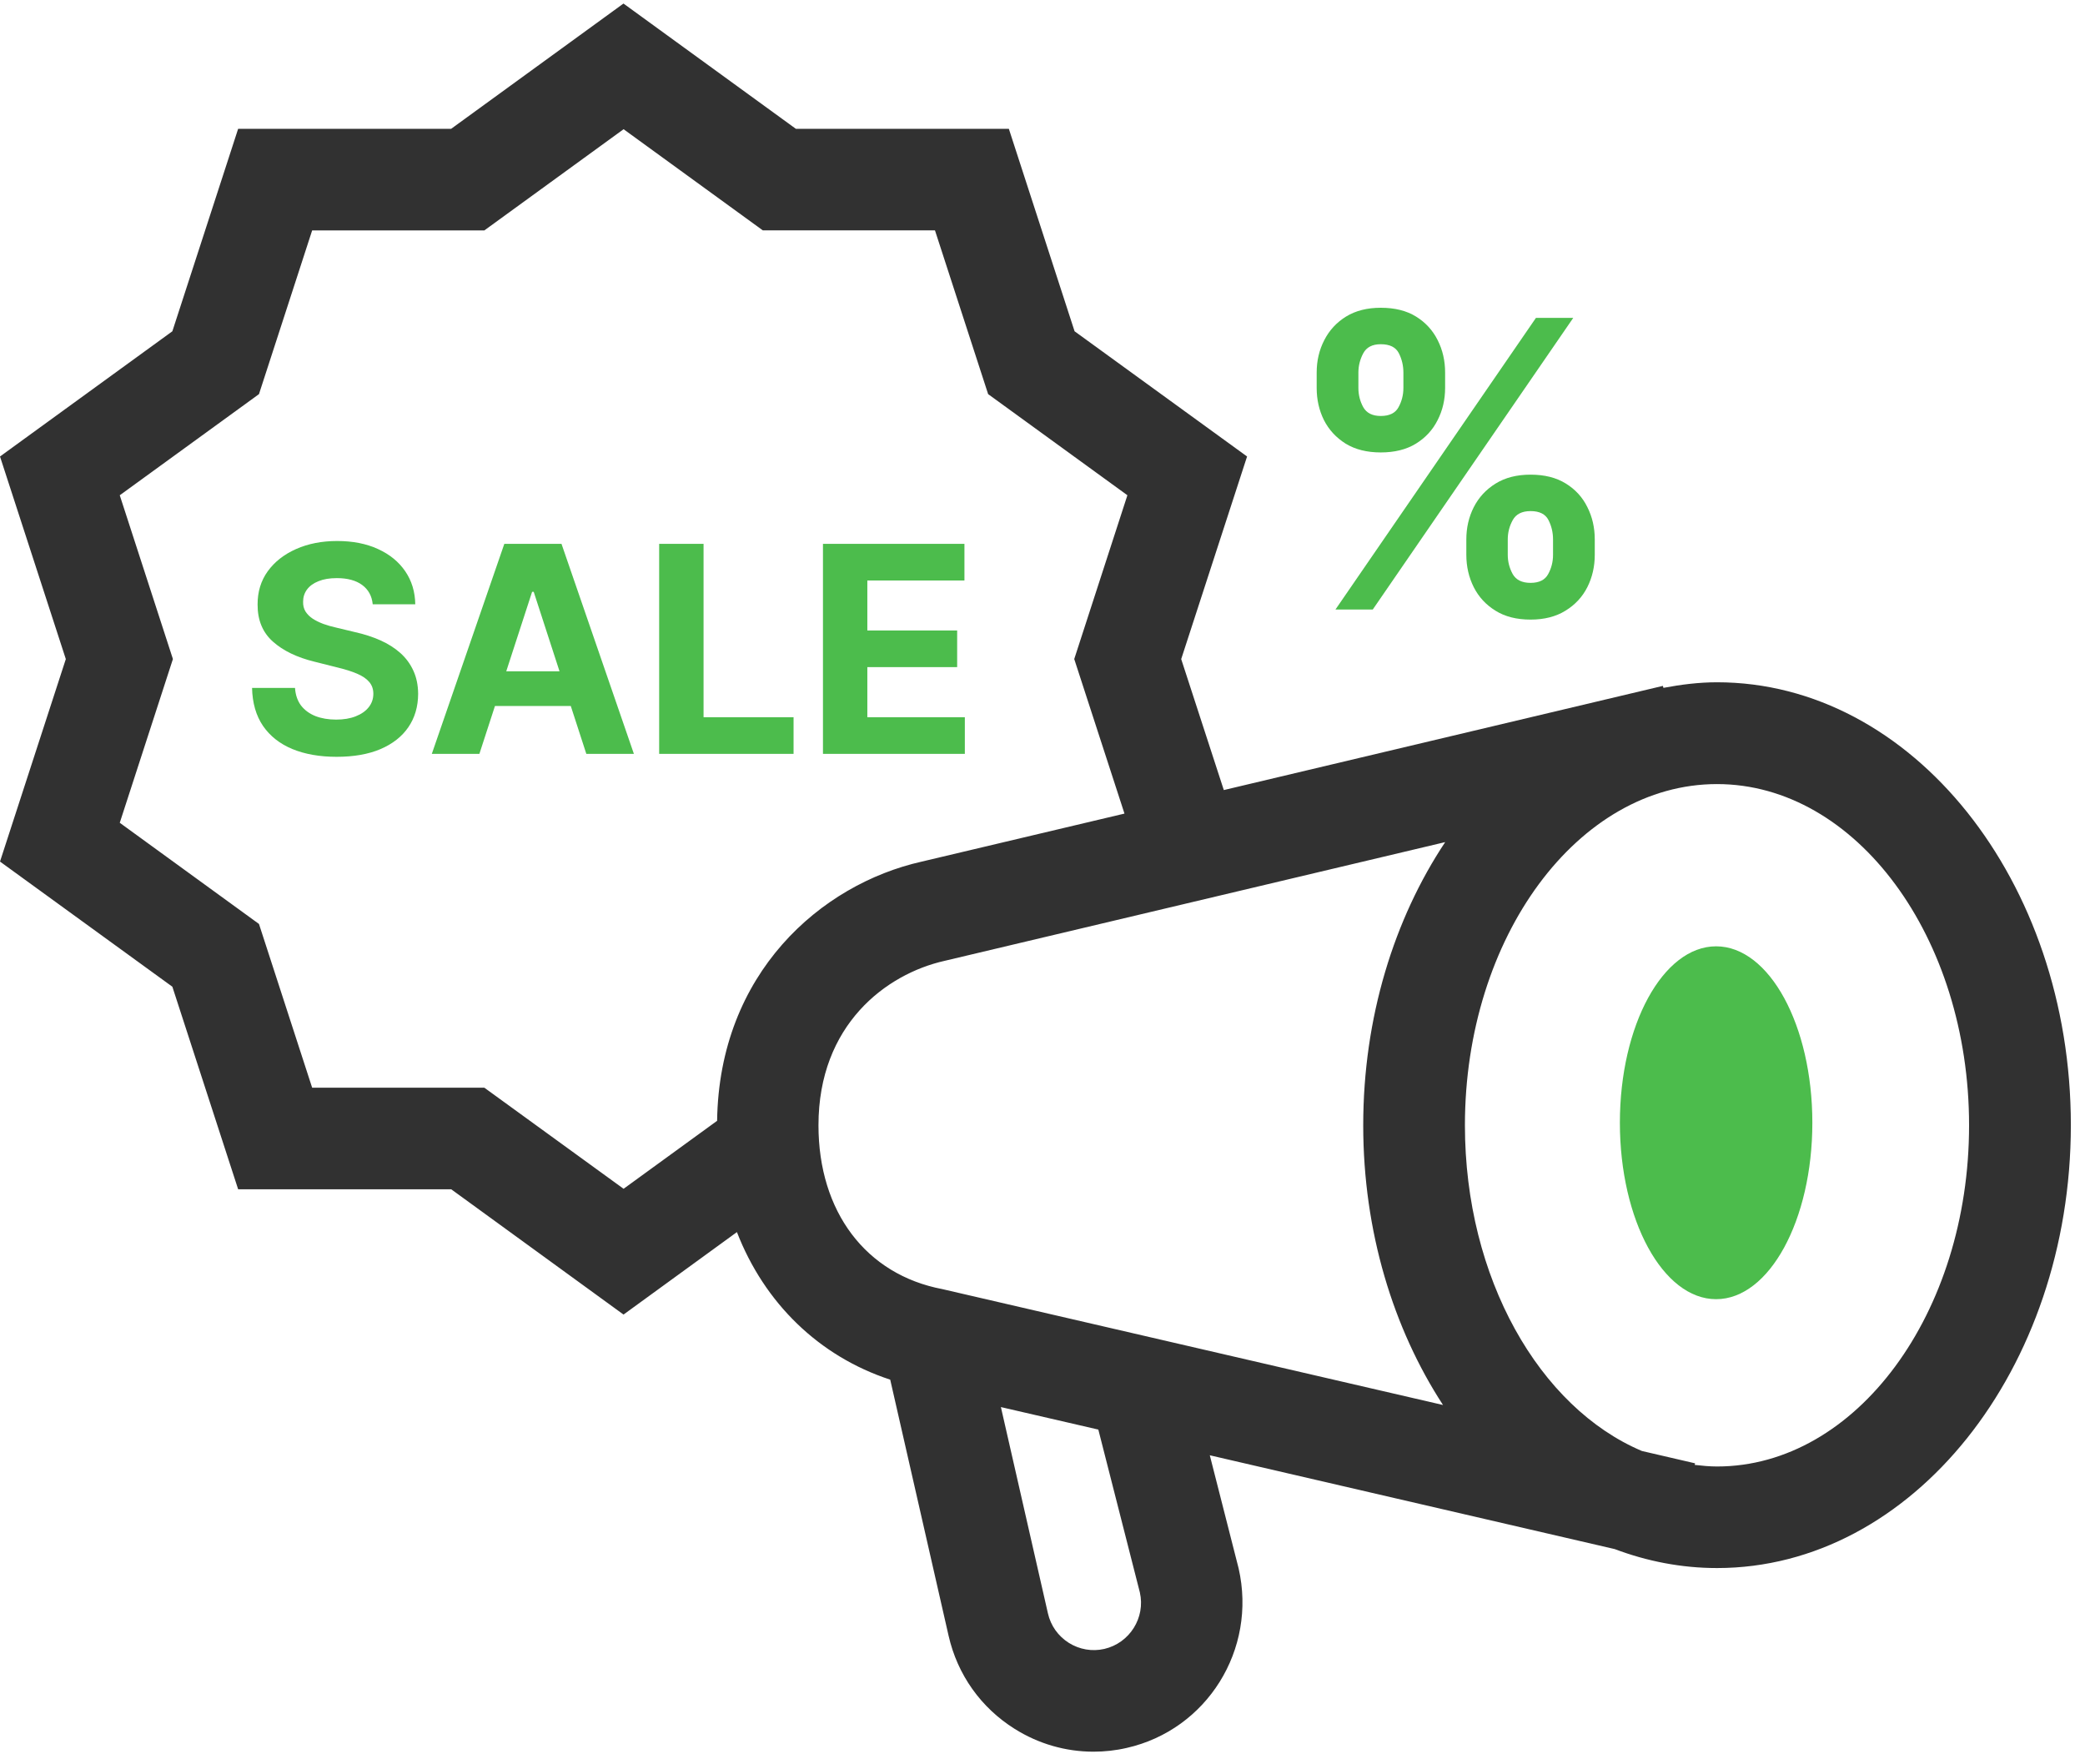 <svg width="130" height="110" viewBox="0 0 130 110" fill="none" xmlns="http://www.w3.org/2000/svg">
<path d="M107.055 42.538C105.918 42.538 104.806 42.681 103.715 42.886L103.681 42.763L76.305 49.258L73.648 41.092L77.755 28.461L67 20.654L62.902 8.031H49.622L38.874 0.221L28.129 8.031H14.848L10.747 20.654L0 28.461L4.104 41.092L0 53.716L10.747 61.519L14.848 74.147H28.132L38.877 81.959L45.947 76.817C47.661 81.238 51.059 84.561 55.505 86.017L59.146 101.988C59.698 104.411 61.158 106.467 63.26 107.787C64.757 108.729 66.455 109.212 68.177 109.212C68.871 109.212 69.566 109.137 70.258 108.976C75.251 107.843 78.384 102.85 77.228 97.782L75.431 90.732L100.676 96.58C102.696 97.342 104.84 97.763 107.058 97.763C119.219 97.763 129.118 85.373 129.118 70.146C129.118 54.923 119.222 42.538 107.055 42.538ZM30.2 67.816H19.463L16.147 57.606L7.467 51.298L10.781 41.089L7.467 30.878L16.147 24.573L19.463 14.365H30.2L38.881 8.056L47.563 14.364H58.296L61.61 24.572L70.293 30.877L66.979 41.089L70.111 50.725L57.469 53.719C51.169 55.134 44.839 60.685 44.712 69.879L38.881 74.117L30.2 67.816ZM51.032 70.158C51.032 63.891 55.251 60.725 58.898 59.905L90.108 52.503C86.924 57.29 84.997 63.448 84.997 70.158C84.997 76.768 86.868 82.833 89.972 87.597L58.758 80.373C53.995 79.469 51.032 75.55 51.032 70.158ZM71.07 99.281C71.43 100.86 70.432 102.44 68.853 102.806C68.091 102.979 67.305 102.843 66.642 102.428C65.975 102.006 65.512 101.356 65.338 100.587L62.406 87.727L68.481 89.13L71.07 99.281ZM107.055 91.431C106.587 91.431 106.126 91.385 105.664 91.332L105.689 91.234L102.374 90.465C95.987 87.764 91.338 79.686 91.338 70.158C91.338 58.43 98.391 48.885 107.055 48.885C115.718 48.885 122.772 58.43 122.772 70.158C122.775 81.888 115.725 91.431 107.055 91.431ZM112.228 70.071C112.326 75.745 110.096 80.386 107.243 80.441C104.394 80.485 102.009 75.925 101.9 70.244C101.804 64.563 104.037 59.923 106.888 59.88C109.746 59.827 112.132 64.39 112.228 70.071Z" fill="#313131"/>
<path d="M23.239 37.674C23.188 37.158 22.969 36.758 22.581 36.472C22.193 36.187 21.667 36.044 21.002 36.044C20.55 36.044 20.169 36.108 19.858 36.236C19.547 36.359 19.308 36.532 19.142 36.754C18.98 36.975 18.899 37.227 18.899 37.508C18.891 37.742 18.94 37.947 19.046 38.121C19.157 38.296 19.308 38.447 19.5 38.575C19.692 38.699 19.913 38.807 20.165 38.901C20.416 38.991 20.685 39.068 20.97 39.131L22.146 39.413C22.717 39.541 23.241 39.711 23.719 39.924C24.196 40.137 24.609 40.399 24.959 40.71C25.308 41.021 25.579 41.388 25.771 41.81C25.967 42.231 26.067 42.715 26.071 43.261C26.067 44.062 25.862 44.756 25.457 45.344C25.057 45.928 24.477 46.382 23.719 46.706C22.965 47.026 22.055 47.185 20.989 47.185C19.933 47.185 19.012 47.023 18.228 46.7C17.448 46.376 16.839 45.896 16.4 45.261C15.965 44.622 15.737 43.832 15.716 42.89H18.394C18.424 43.329 18.55 43.695 18.771 43.989C18.997 44.279 19.298 44.499 19.673 44.648C20.052 44.793 20.48 44.865 20.957 44.865C21.426 44.865 21.833 44.797 22.178 44.66C22.528 44.524 22.798 44.334 22.99 44.092C23.182 43.849 23.278 43.57 23.278 43.254C23.278 42.96 23.19 42.713 23.016 42.513C22.845 42.312 22.594 42.142 22.261 42.001C21.933 41.861 21.53 41.733 21.053 41.618L19.628 41.26C18.524 40.992 17.653 40.572 17.014 40.001C16.374 39.43 16.057 38.66 16.061 37.693C16.057 36.901 16.268 36.208 16.694 35.616C17.124 35.023 17.715 34.561 18.465 34.229C19.215 33.896 20.067 33.73 21.021 33.73C21.993 33.73 22.841 33.896 23.565 34.229C24.294 34.561 24.861 35.023 25.266 35.616C25.671 36.208 25.879 36.894 25.892 37.674H23.239ZM29.89 47H26.924L31.444 33.909H35.01L39.523 47H36.557L33.278 36.901H33.176L29.89 47ZM29.705 41.854H36.711V44.015H29.705V41.854ZM41.099 47V33.909H43.867V44.718H49.479V47H41.099ZM51.312 47V33.909H60.133V36.191H54.079V39.31H59.679V41.592H54.079V44.718H60.158V47H51.312Z" fill="#4CBC4C"/>
<path d="M91.426 34.591V33.632C91.426 32.904 91.58 32.235 91.887 31.626C92.201 31.01 92.654 30.519 93.246 30.152C93.844 29.779 94.572 29.593 95.43 29.593C96.3 29.593 97.031 29.776 97.623 30.143C98.22 30.51 98.67 31.001 98.972 31.617C99.28 32.226 99.434 32.898 99.434 33.632V34.591C99.434 35.319 99.28 35.991 98.972 36.606C98.664 37.216 98.211 37.704 97.614 38.071C97.016 38.444 96.288 38.63 95.43 38.63C94.56 38.63 93.829 38.444 93.237 38.071C92.645 37.704 92.195 37.216 91.887 36.606C91.58 35.991 91.426 35.319 91.426 34.591ZM94.009 33.632V34.591C94.009 35.011 94.11 35.408 94.311 35.781C94.518 36.153 94.891 36.34 95.43 36.34C95.968 36.34 96.335 36.156 96.531 35.789C96.732 35.422 96.832 35.023 96.832 34.591V33.632C96.832 33.2 96.738 32.798 96.548 32.425C96.359 32.052 95.986 31.865 95.43 31.865C94.897 31.865 94.527 32.052 94.32 32.425C94.113 32.798 94.009 33.2 94.009 33.632ZM82.095 24.186V23.227C82.095 22.493 82.252 21.822 82.566 21.212C82.879 20.596 83.332 20.105 83.924 19.738C84.522 19.371 85.244 19.188 86.09 19.188C86.966 19.188 87.7 19.371 88.292 19.738C88.884 20.105 89.334 20.596 89.641 21.212C89.949 21.822 90.103 22.493 90.103 23.227V24.186C90.103 24.92 89.946 25.592 89.632 26.201C89.325 26.811 88.872 27.299 88.274 27.666C87.682 28.027 86.954 28.208 86.09 28.208C85.226 28.208 84.495 28.024 83.897 27.657C83.305 27.284 82.856 26.796 82.548 26.192C82.246 25.583 82.095 24.914 82.095 24.186ZM84.696 23.227V24.186C84.696 24.618 84.797 25.018 84.998 25.385C85.205 25.752 85.569 25.935 86.09 25.935C86.635 25.935 87.005 25.752 87.2 25.385C87.401 25.018 87.502 24.618 87.502 24.186V23.227C87.502 22.795 87.407 22.393 87.218 22.02C87.028 21.647 86.653 21.461 86.09 21.461C85.563 21.461 85.2 21.65 84.998 22.029C84.797 22.408 84.696 22.807 84.696 23.227ZM83.267 38L95.767 19.818H98.093L85.593 38H83.267Z" fill="#4CBC4C"/>
<ellipse cx="107" cy="70" rx="6" ry="11" fill="#4CBC4C"/>
</svg>
